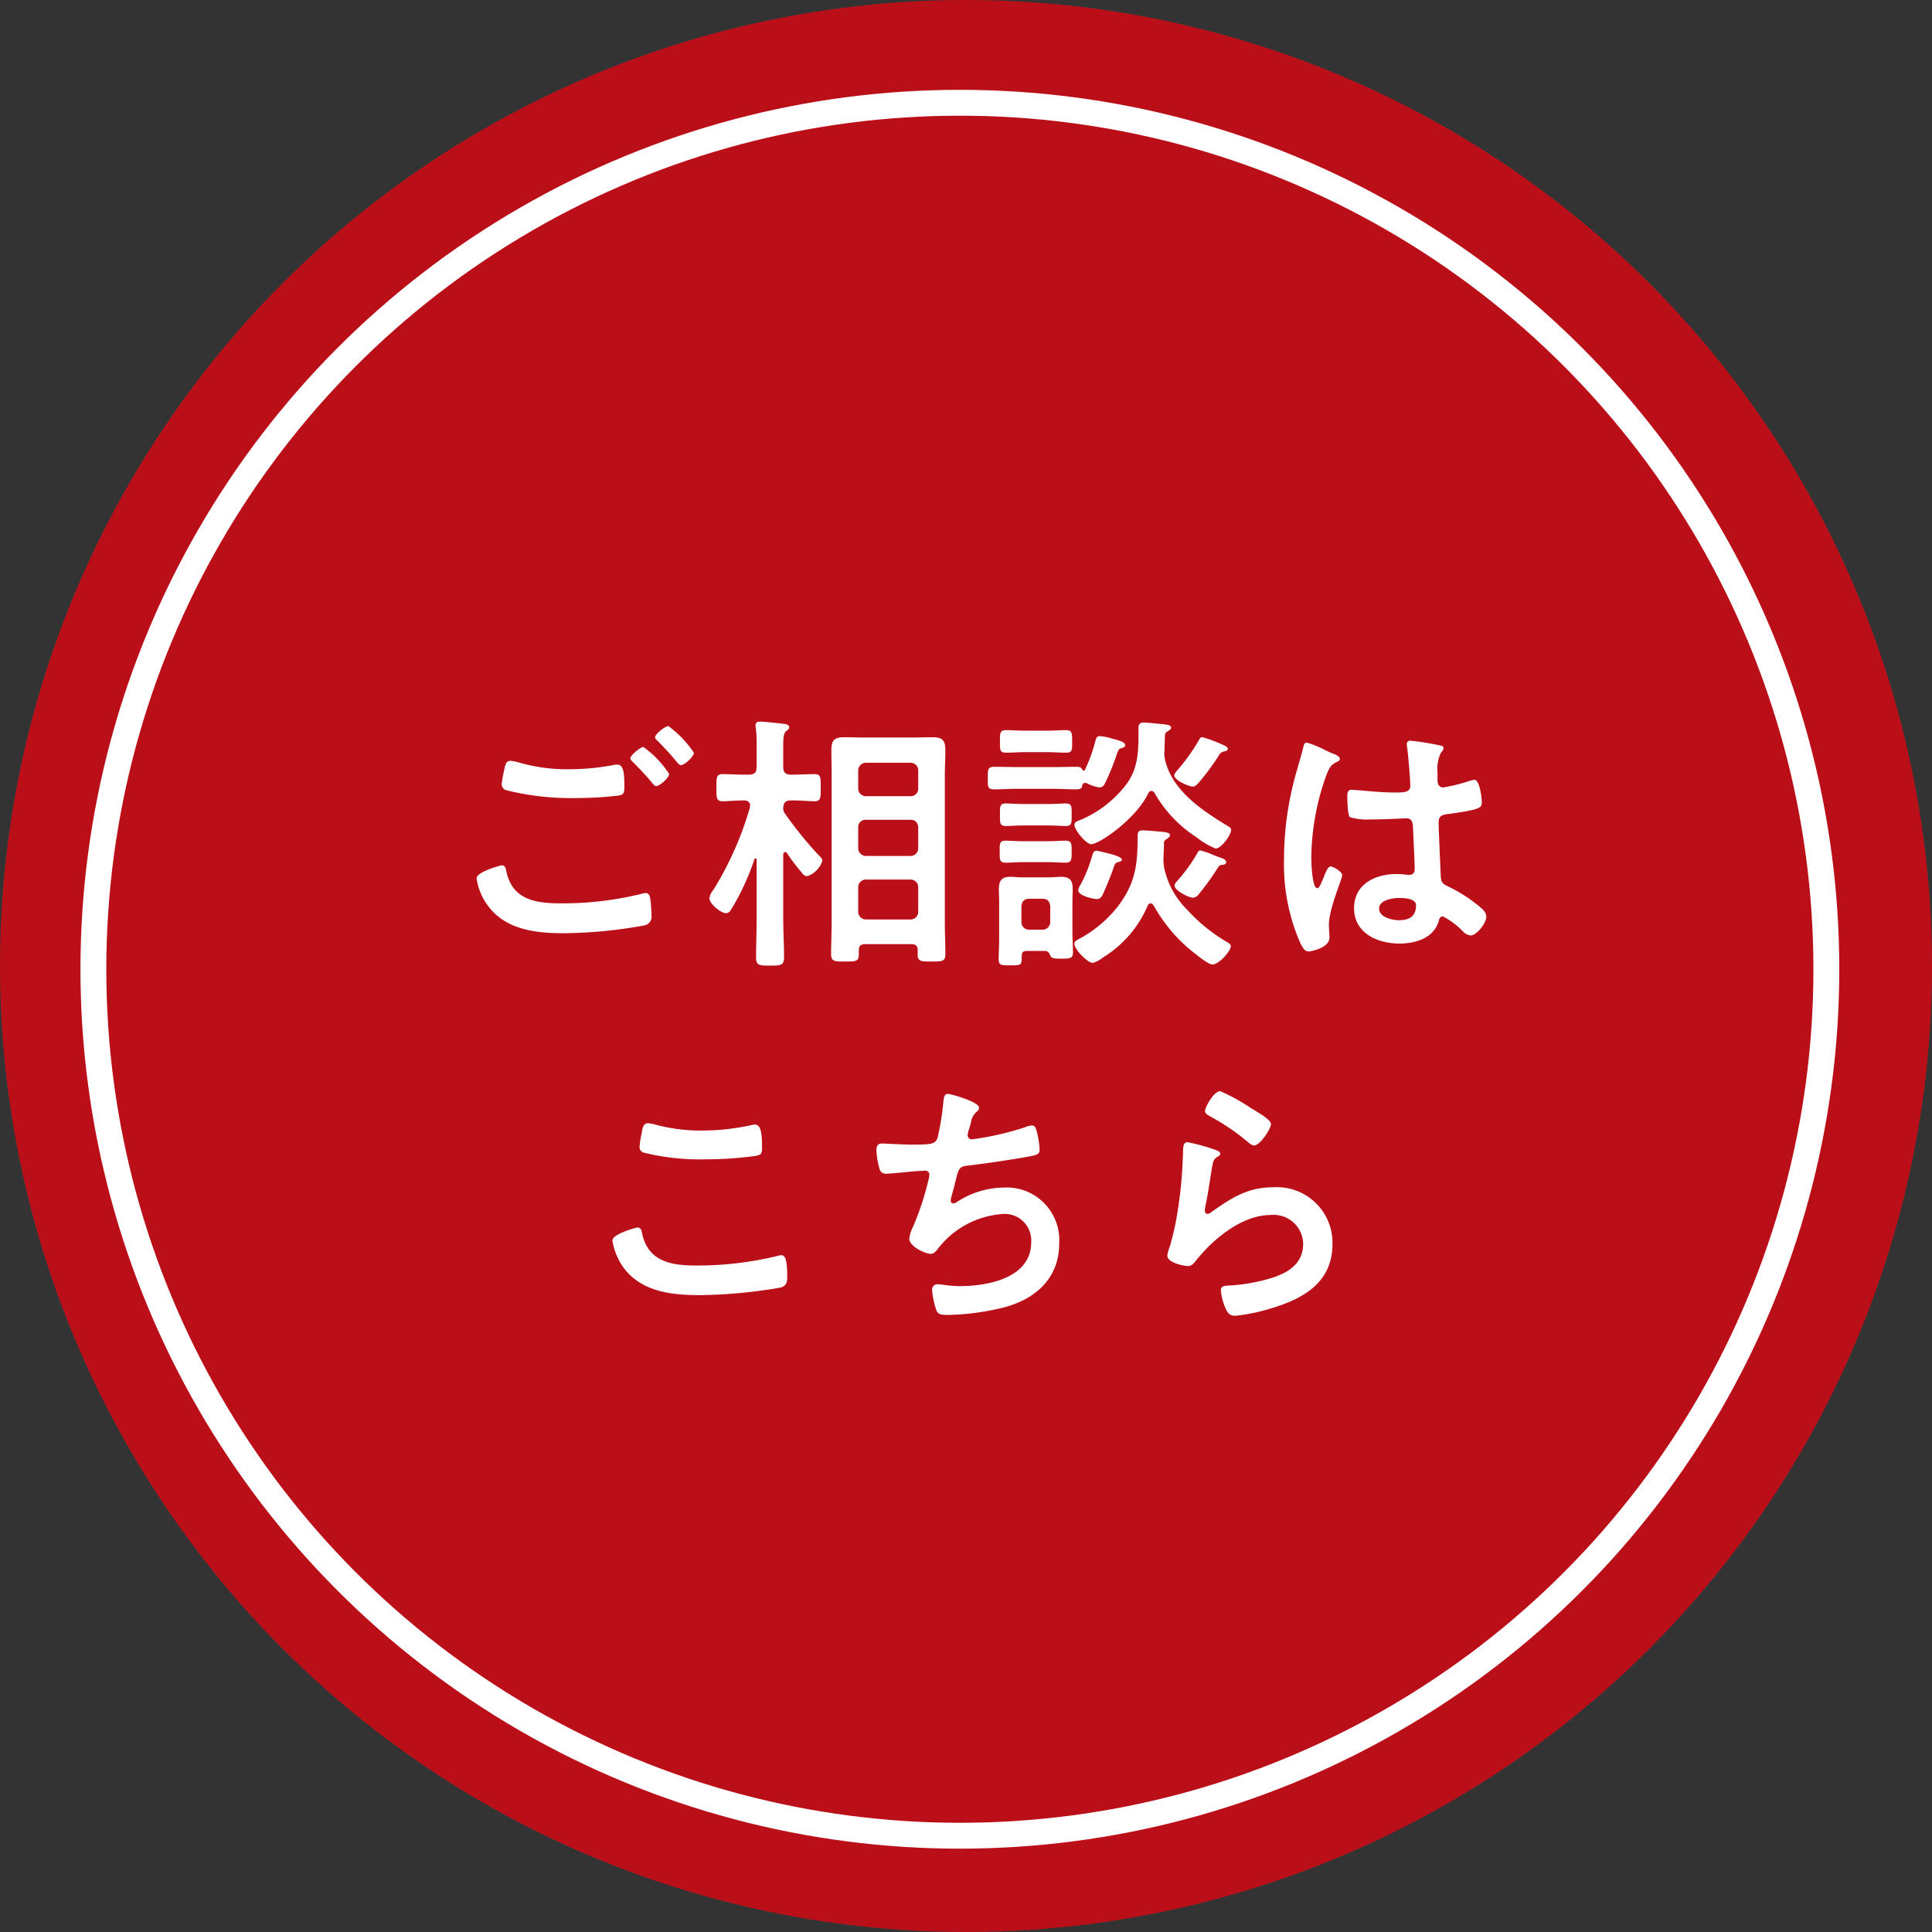 <svg id="コンポーネント_11_1" data-name="コンポーネント 11 – 1" xmlns="http://www.w3.org/2000/svg" xmlns:xlink="http://www.w3.org/1999/xlink" width="149.39" height="149.391" viewBox="0 0 149.39 149.391">
  <rect x="0" y="0" width="149.39" height="149.391" fill="#333333" stroke="none"/>
  <defs>
    <linearGradient id="linear-gradient" x1="-47.27" y1="50.936" x2="-46.27" y2="50.936" gradientUnits="objectBoundingBox">
      <stop offset="0.002" stop-color="#c84380" stop-opacity="0.502"/>
      <stop offset="0.218" stop-color="#a05c8c" stop-opacity="0.631"/>
      <stop offset="0.577" stop-color="#64819f" stop-opacity="0.831"/>
      <stop offset="0.849" stop-color="#3f99ab" stop-opacity="0.953"/>
      <stop offset="1" stop-color="#31a2b0"/>
    </linearGradient>
  </defs>
  <circle id="楕円形_536" data-name="楕円形 536" cx="74.695" cy="74.695" r="74.695" transform="translate(0 0.001)" opacity="0.2" fill="url(#linear-gradient)"/>
  <g id="グループ_4753" data-name="グループ 4753">
    <circle id="楕円形_537" data-name="楕円形 537" cx="74.695" cy="74.695" r="74.695" fill="#dc000c" opacity="0.8"/>
    <g id="楕円形_625" data-name="楕円形 625" transform="translate(6.221 6.946)" fill="none" stroke="#fff" stroke-width="2">
      <circle cx="68" cy="68" r="68" stroke="none"/>
      <circle cx="68" cy="68" r="67" fill="none"/>
    </g>
    <path id="パス_34932" data-name="パス 34932" d="M-23.541-17.157c-.231,0-1.029.609-1.029.882,0,.084.126.21.21.273.42.441.84.861,1.239,1.344.231.273.42.525.546.525.273,0,1.008-.651,1.008-.966A8.375,8.375,0,0,0-23.541-17.157Zm-1.932,1.617c-.21,0-1.008.63-1.008.882,0,.1.147.231.21.294.441.441.882.9,1.281,1.365.252.315.378.483.5.483.273,0,1.008-.63,1.008-.945A7.846,7.846,0,0,0-25.473-15.54ZM-38.367-5.376a4.644,4.644,0,0,0,.819,2.037c1.344,1.911,3.7,2.2,5.88,2.2a36.005,36.005,0,0,0,6.3-.609.687.687,0,0,0,.525-.756c0-.21-.042-.84-.063-1.05-.042-.273-.042-.693-.4-.693a1.674,1.674,0,0,0-.315.063,25.41,25.41,0,0,1-6.279.735c-1.974,0-3.738-.315-4.179-2.52-.042-.231-.1-.42-.378-.42C-36.477-6.384-38.367-5.9-38.367-5.376Zm2.625-9.093c-.378,0-.42.357-.5.735a10.834,10.834,0,0,0-.189,1.092.494.494,0,0,0,.336.441,20.673,20.673,0,0,0,5.5.609,26.855,26.855,0,0,0,3.192-.189c.4-.063.462-.189.462-.714,0-.9-.042-1.68-.525-1.68a1.2,1.2,0,0,0-.273.021,18.272,18.272,0,0,1-3.381.336,13.445,13.445,0,0,1-3.99-.525A3.045,3.045,0,0,0-35.742-14.469ZM-8.862-4.7a.6.6,0,0,1,.588-.588h3.465a.587.587,0,0,1,.588.588v1.911a.587.587,0,0,1-.588.588H-8.274a.6.6,0,0,1-.588-.588Zm0-4.641a.557.557,0,0,1,.588-.567h3.465c.378,0,.546.21.588.567v1.638a.587.587,0,0,1-.588.588H-8.274a.6.6,0,0,1-.588-.588Zm.588-2.394a.587.587,0,0,1-.588-.588v-1.407a.6.6,0,0,1,.588-.588h3.465a.587.587,0,0,1,.588.588v1.407a.574.574,0,0,1-.588.588ZM-4.263.525c0,.546.336.525,1.071.525.819,0,1.071,0,1.071-.567,0-.819-.042-1.638-.042-2.457v-11.4c0-.63.042-1.281.042-1.911,0-.8-.252-1.008-1.029-1.008-.462,0-.945.021-1.407.021H-8.5c-.483,0-.966-.021-1.449-.021-.777,0-.987.252-.987,1.008,0,.651.021,1.281.021,1.911v11.4c0,.819-.042,1.617-.042,2.436,0,.588.252.588,1.092.588s1.05,0,1.05-.588V.189c0-.336.147-.483.483-.483h3.591c.336,0,.483.147.483.483Zm-10.1-7.854A13.266,13.266,0,0,0-13.23-5.838a.551.551,0,0,0,.42.294,1.857,1.857,0,0,0,1.176-1.2c0-.168-.189-.336-.315-.462a28.661,28.661,0,0,1-2.562-3.171.615.615,0,0,1-.147-.462c.021-.4.189-.567.588-.567h.21c.609,0,1.218.063,1.638.063.483,0,.462-.315.462-1.05,0-.777.021-1.05-.483-1.05-.441,0-1.008.042-1.617.042h-.21c-.4,0-.588-.168-.588-.588v-1.6c0-.609.021-1.008.231-1.176.147-.126.231-.168.231-.294,0-.231-.294-.252-.462-.273-.315-.042-1.512-.168-1.785-.168-.189,0-.357.042-.357.294a.581.581,0,0,0,.021.189,10.519,10.519,0,0,1,.063,1.428v1.6c0,.42-.168.588-.588.588h-.42c-.609,0-1.176-.042-1.617-.042-.5,0-.483.273-.483,1.05,0,.735-.021,1.05.462,1.05.42,0,1.029-.063,1.638-.063h.042c.252,0,.462.105.462.4,0,.042-.021.1-.021.168a25.629,25.629,0,0,1-2.814,6.342,1.348,1.348,0,0,0-.315.651c0,.42.882,1.155,1.281,1.155.252,0,.336-.189.462-.378a18.894,18.894,0,0,0,1.743-3.8A.094.094,0,0,1-16.8-6.93c.063,0,.084.063.084.105v4.578c0,1.008-.042,1.995-.042,2.982,0,.609.231.63,1.071.63.861,0,1.092-.021,1.092-.651,0-.987-.063-1.974-.063-2.961V-7.224c0-.084.042-.189.147-.189A.213.213,0,0,1-14.364-7.329Zm33.957.693c0-.168-.231-.273-.357-.315s-.4-.147-.672-.252a5.294,5.294,0,0,0-.966-.336c-.126,0-.189.105-.252.231a12.562,12.562,0,0,1-1.407,1.974c-.168.189-.336.357-.336.525,0,.378,1.113.924,1.407.924a.6.6,0,0,0,.462-.273,19.322,19.322,0,0,0,1.449-2c.126-.21.168-.252.42-.273C19.53-6.447,19.593-6.552,19.593-6.636Zm-8.064-.189c0-.273-1.218-.525-1.47-.588-.1-.021-.42-.105-.483-.105-.252,0-.294.231-.357.42a10.758,10.758,0,0,1-.9,2.226.956.956,0,0,0-.168.4c0,.462,1.218.693,1.449.693.21,0,.315-.126.42-.294.21-.441.672-1.554.84-2.058.1-.336.168-.483.462-.525C11.4-6.678,11.529-6.72,11.529-6.825Zm-5.8-8.316c.5,0,.987.042,1.491.042.483,0,.462-.231.462-.861,0-.651,0-.882-.483-.882-.42,0-.945.042-1.47.042H4.053c-.525,0-1.05-.042-1.47-.042-.5,0-.483.231-.483.882,0,.63-.021.861.462.861s.987-.042,1.491-.042ZM17.745-16.3c-.147,0-.21.126-.273.252a15.514,15.514,0,0,1-1.6,2.247c-.1.1-.294.315-.294.462,0,.378,1.134.861,1.428.861.231,0,.378-.21.525-.378a17.853,17.853,0,0,0,1.512-2.058.588.588,0,0,1,.462-.294c.084-.021.21-.063.21-.189,0-.168-.294-.273-.441-.336A10.616,10.616,0,0,0,17.745-16.3ZM5.754-6.636c.567,0,.987.042,1.407.042.483,0,.483-.231.483-.861,0-.609,0-.84-.483-.84-.273,0-.861.042-1.407.042H3.948c-.525,0-1.113-.042-1.407-.042-.483,0-.462.231-.462.84,0,.63-.021.861.483.861.357,0,.84-.042,1.386-.042Zm.021-2.835c.567,0,1.113.042,1.407.042.483,0,.462-.231.462-.882,0-.63.021-.861-.462-.861-.294,0-.861.042-1.407.042H3.969c-.546,0-1.113-.042-1.407-.042-.483,0-.462.231-.462.861,0,.651-.021.882.462.882.273,0,.84-.042,1.407-.042Zm7.812-2.52a.236.236,0,0,1,.231-.147.285.285,0,0,1,.231.147,9.89,9.89,0,0,0,3.234,3.423,6.169,6.169,0,0,0,1.491.882c.441,0,1.2-1.05,1.2-1.449,0-.1-.063-.189-.294-.315-1.974-1.2-4.221-2.688-4.809-5.061a2.421,2.421,0,0,1-.063-.546.714.714,0,0,1,.021-.21c0-.378.021-.756.021-1.134.021-.168.042-.252.189-.336.105-.063.294-.168.294-.294,0-.231-.378-.231-.609-.273-.273-.021-1.281-.126-1.512-.126-.315,0-.4.147-.4.441,0,1.554.042,2.982-.9,4.284A8.714,8.714,0,0,1,8.358-9.912c-.273.1-.5.168-.5.4,0,.378.9,1.491,1.3,1.491C9.765-8.022,12.621-9.954,13.587-11.991ZM5.985-2a.587.587,0,0,1-.588.588H4.347A.587.587,0,0,1,3.759-2V-3.234c.042-.357.21-.567.588-.567H5.4c.378,0,.546.21.588.567Zm.021,2.6c.063.168.21.231.84.231.714,0,.9-.042.9-.5,0-.525-.042-1.029-.042-1.554V-3.57c0-.336.021-.651.021-.966,0-.672-.21-.966-.9-.966-.273,0-.546.042-.819.042H3.738c-.294,0-.567-.042-.84-.042-.672,0-.882.315-.882.966,0,.315.021.651.021.966V-.63C2.037-.126,2,.378,2,.882c0,.483.231.462.9.462.714,0,.882.021.882-.5V.693c0-.42.1-.462.567-.462H5.586C5.838.231,5.9.4,6.006.609Zm7.98-3.885A12.106,12.106,0,0,0,17.325.546c.231.189.924.735,1.218.735C19,1.281,19.95.273,19.95-.147c0-.147-.189-.252-.378-.357a13.234,13.234,0,0,1-3.024-2.478,6.437,6.437,0,0,1-1.764-3.276,4.421,4.421,0,0,1-.042-.525c0-.42.042-.861.042-1.281a.34.34,0,0,1,.21-.357c.084-.063.252-.168.252-.294,0-.231-.378-.231-.672-.273-.21-.021-1.218-.105-1.428-.105-.315,0-.4.126-.4.42,0,2.2-.147,3.633-1.512,5.439A9.439,9.439,0,0,1,8.127-.651c-.147.084-.273.168-.273.336,0,.42,1.008,1.47,1.428,1.47a2.029,2.029,0,0,0,.756-.4,8.694,8.694,0,0,0,3.486-4.032.253.253,0,0,1,.231-.168C13.86-3.444,13.923-3.36,13.986-3.276ZM8.8-12.747a3.058,3.058,0,0,0,.987.336.445.445,0,0,0,.4-.252,17.555,17.555,0,0,0,.882-2.121c.126-.378.189-.588.357-.651.126-.021.357-.084.357-.252,0-.231-.462-.357-1.092-.525a4.16,4.16,0,0,0-.861-.168c-.273,0-.294.189-.357.4a12.046,12.046,0,0,1-.8,2.2c-.042.084-.084.063-.1.063a.169.169,0,0,1-.126-.1c-.084-.189-.273-.189-.441-.189-.588,0-1.176.021-1.764.021H3.423c-.588,0-1.176-.021-1.764-.021-.5,0-.5.21-.5.861,0,.672-.021.882.5.882.588,0,1.176-.042,1.764-.042H6.237c.588,0,1.176.042,1.743.042.378,0,.462-.1.483-.315a.246.246,0,0,1,.231-.189C8.736-12.768,8.757-12.747,8.8-12.747ZM34.272-3.3c0,.861-.525,1.155-1.323,1.155-.525,0-1.533-.231-1.533-.9,0-.651,1.029-.819,1.512-.819C33.327-3.864,34.272-3.843,34.272-3.3Zm-.42-12.726a.257.257,0,0,0-.294.294c0,.063.021.147.021.21.084.525.252,2.562.252,3,0,.462-.483.5-.987.5h-.336c-1.092,0-2.961-.21-3.213-.21-.315,0-.336.252-.336.525s.021,1.47.21,1.6a4.664,4.664,0,0,0,1.6.168h.273c.84,0,2.331-.084,2.5-.084.525,0,.483.588.5.8.021.609.126,2.6.126,3.129,0,.273-.126.441-.42.441H33.6a5.379,5.379,0,0,0-.819-.063c-1.638,0-3.3.756-3.3,2.646,0,1.932,1.827,2.73,3.507,2.73,1.26,0,2.667-.42,3.045-1.764.042-.168.1-.336.315-.336A5.968,5.968,0,0,1,37.9-1.281a.961.961,0,0,0,.588.315c.483,0,1.218-.966,1.218-1.449,0-.357-.294-.588-.546-.8A11.661,11.661,0,0,0,36.9-4.683c-.462-.231-.672-.273-.714-.819-.021-.546-.168-3.759-.168-4.179,0-.525.252-.609.714-.672,2.478-.336,2.625-.483,2.625-.882,0-.315-.147-1.764-.567-1.764a1.674,1.674,0,0,0-.315.063,13.351,13.351,0,0,1-2.1.525c-.315,0-.441-.252-.441-.546v-.588a2.923,2.923,0,0,1,.231-1.491c.1-.189.231-.231.231-.42,0-.126-.1-.168-.21-.189A19.872,19.872,0,0,0,33.852-16.023Zm-6.678.693a7.953,7.953,0,0,0-1.344-.546c-.189,0-.252.21-.273.357-.231.924-.525,1.827-.756,2.751a24.122,24.122,0,0,0-.735,5.88A15.122,15.122,0,0,0,25.305-.42c.147.294.315.693.672.693.1,0,1.6-.252,1.6-1.071,0-.336-.042-.672-.042-1.008,0-1.218,1.029-3.528,1.029-3.822,0-.252-.672-.672-.9-.672-.252,0-.462.693-.567.924-.21.483-.315.756-.462.756-.4,0-.462-1.995-.462-2.331a19.388,19.388,0,0,1,1.155-6.384c.252-.651.378-.84.861-1.071.105-.042.189-.084.189-.21,0-.21-.378-.357-.546-.42C27.7-15.078,27.447-15.2,27.174-15.33ZM-27.867,22.624a4.91,4.91,0,0,0,.819,2.037c1.365,1.911,3.717,2.184,5.9,2.184a38.384,38.384,0,0,0,6.3-.588c.4-.126.5-.378.5-.777,0-1.365-.147-1.722-.462-1.722a1.674,1.674,0,0,0-.315.063,26.152,26.152,0,0,1-6.258.735c-1.974,0-3.759-.315-4.2-2.541-.042-.21-.1-.4-.378-.4C-25.977,21.616-27.867,22.1-27.867,22.624Zm2.1-7.245a.437.437,0,0,0,.294.441,18.012,18.012,0,0,0,4.788.525,28.65,28.65,0,0,0,3.8-.252c.483-.084.588-.126.588-.63,0-.861-.021-1.806-.546-1.806a1.064,1.064,0,0,0-.273.042,17.864,17.864,0,0,1-3.8.42,13.524,13.524,0,0,1-3.57-.441,3.142,3.142,0,0,0-.609-.126c-.4,0-.441.378-.5.735A7.283,7.283,0,0,0-25.767,15.379Zm23.835-4.095c-.336,0-.315.462-.357.756a20.188,20.188,0,0,1-.441,2.667c-.189.441-.42.5-1.911.5-.84,0-2.079-.084-2.373-.084-.105,0-.441-.021-.441.525a6.373,6.373,0,0,0,.231,1.386.493.493,0,0,0,.546.42c.42,0,2.058-.189,2.541-.21.126,0,.315-.021.441-.021a.3.3,0,0,1,.336.315,2.328,2.328,0,0,1-.1.525A21.189,21.189,0,0,1-4.62,21.553a2.965,2.965,0,0,0-.294.924c0,.588,1.2,1.176,1.68,1.176.252,0,.441-.273.588-.462a6.907,6.907,0,0,1,5.082-2.625A2.047,2.047,0,0,1,4.515,22.75c0,2.772-3.339,3.4-5.523,3.4-.8,0-1.428-.147-1.7-.147a.419.419,0,0,0-.441.441,6.475,6.475,0,0,0,.273,1.386c.126.441.231.546.924.546a19.21,19.21,0,0,0,4.389-.588c2.436-.651,4.242-2.268,4.242-4.914a4.068,4.068,0,0,0-4.263-4.347A6.765,6.765,0,0,0-1.26,19.663a.44.44,0,0,1-.231.084c-.147,0-.21-.063-.21-.189a1.189,1.189,0,0,1,.063-.378c.126-.462.231-.84.294-1.134.252-.987.273-1.134.966-1.218,1.176-.126,3.654-.5,4.788-.714.525-.1.756-.168.756-.5a6.714,6.714,0,0,0-.189-1.3c-.084-.294-.126-.588-.4-.588a1.739,1.739,0,0,0-.567.147,22.468,22.468,0,0,1-4.053.924A.322.322,0,0,1-.4,14.476a2.386,2.386,0,0,1,.126-.525c.063-.168.084-.294.126-.42a1.369,1.369,0,0,1,.441-.861.39.39,0,0,0,.189-.315C.483,11.893-1.722,11.284-1.932,11.284Zm18.543,3.738c-.336,0-.357.315-.357.924,0,.147-.021.294-.021.462a33.544,33.544,0,0,1-.5,4.578c-.126.693-.294,1.386-.483,2.058a3.226,3.226,0,0,0-.21.735c0,.609,1.407.819,1.6.819.294,0,.462-.231.63-.441,1.323-1.659,3.549-3.507,5.754-3.507a2.278,2.278,0,0,1,2.52,2.226c0,1.785-1.554,2.436-3.045,2.814a14.029,14.029,0,0,1-2.793.42c-.273.021-.525.042-.525.378a4.37,4.37,0,0,0,.357,1.365c.189.4.315.588.777.588a14.037,14.037,0,0,0,2.73-.567c2.541-.756,4.767-2.016,4.767-5a4.3,4.3,0,0,0-4.578-4.368c-2,0-3.255.84-4.809,1.932a.469.469,0,0,1-.273.126c-.147,0-.21-.126-.21-.252A3.186,3.186,0,0,1,18,19.873c.21-.966.336-1.953.5-2.919.084-.42.1-.609.441-.819.084-.042.189-.105.189-.231,0-.168-.231-.231-.378-.294A14.91,14.91,0,0,0,16.611,15.022Zm1.344-2.415c0,.231.273.336.483.462a17.189,17.189,0,0,1,2.646,1.785c.168.126.441.42.672.42.441,0,1.3-1.281,1.3-1.659,0-.357-1.218-1.029-1.533-1.218a14.526,14.526,0,0,0-2.394-1.323C18.627,11.074,17.955,12.334,17.955,12.607Z" transform="translate(75.221 73.299)" fill="#fff"/>
  </g>
</svg>
